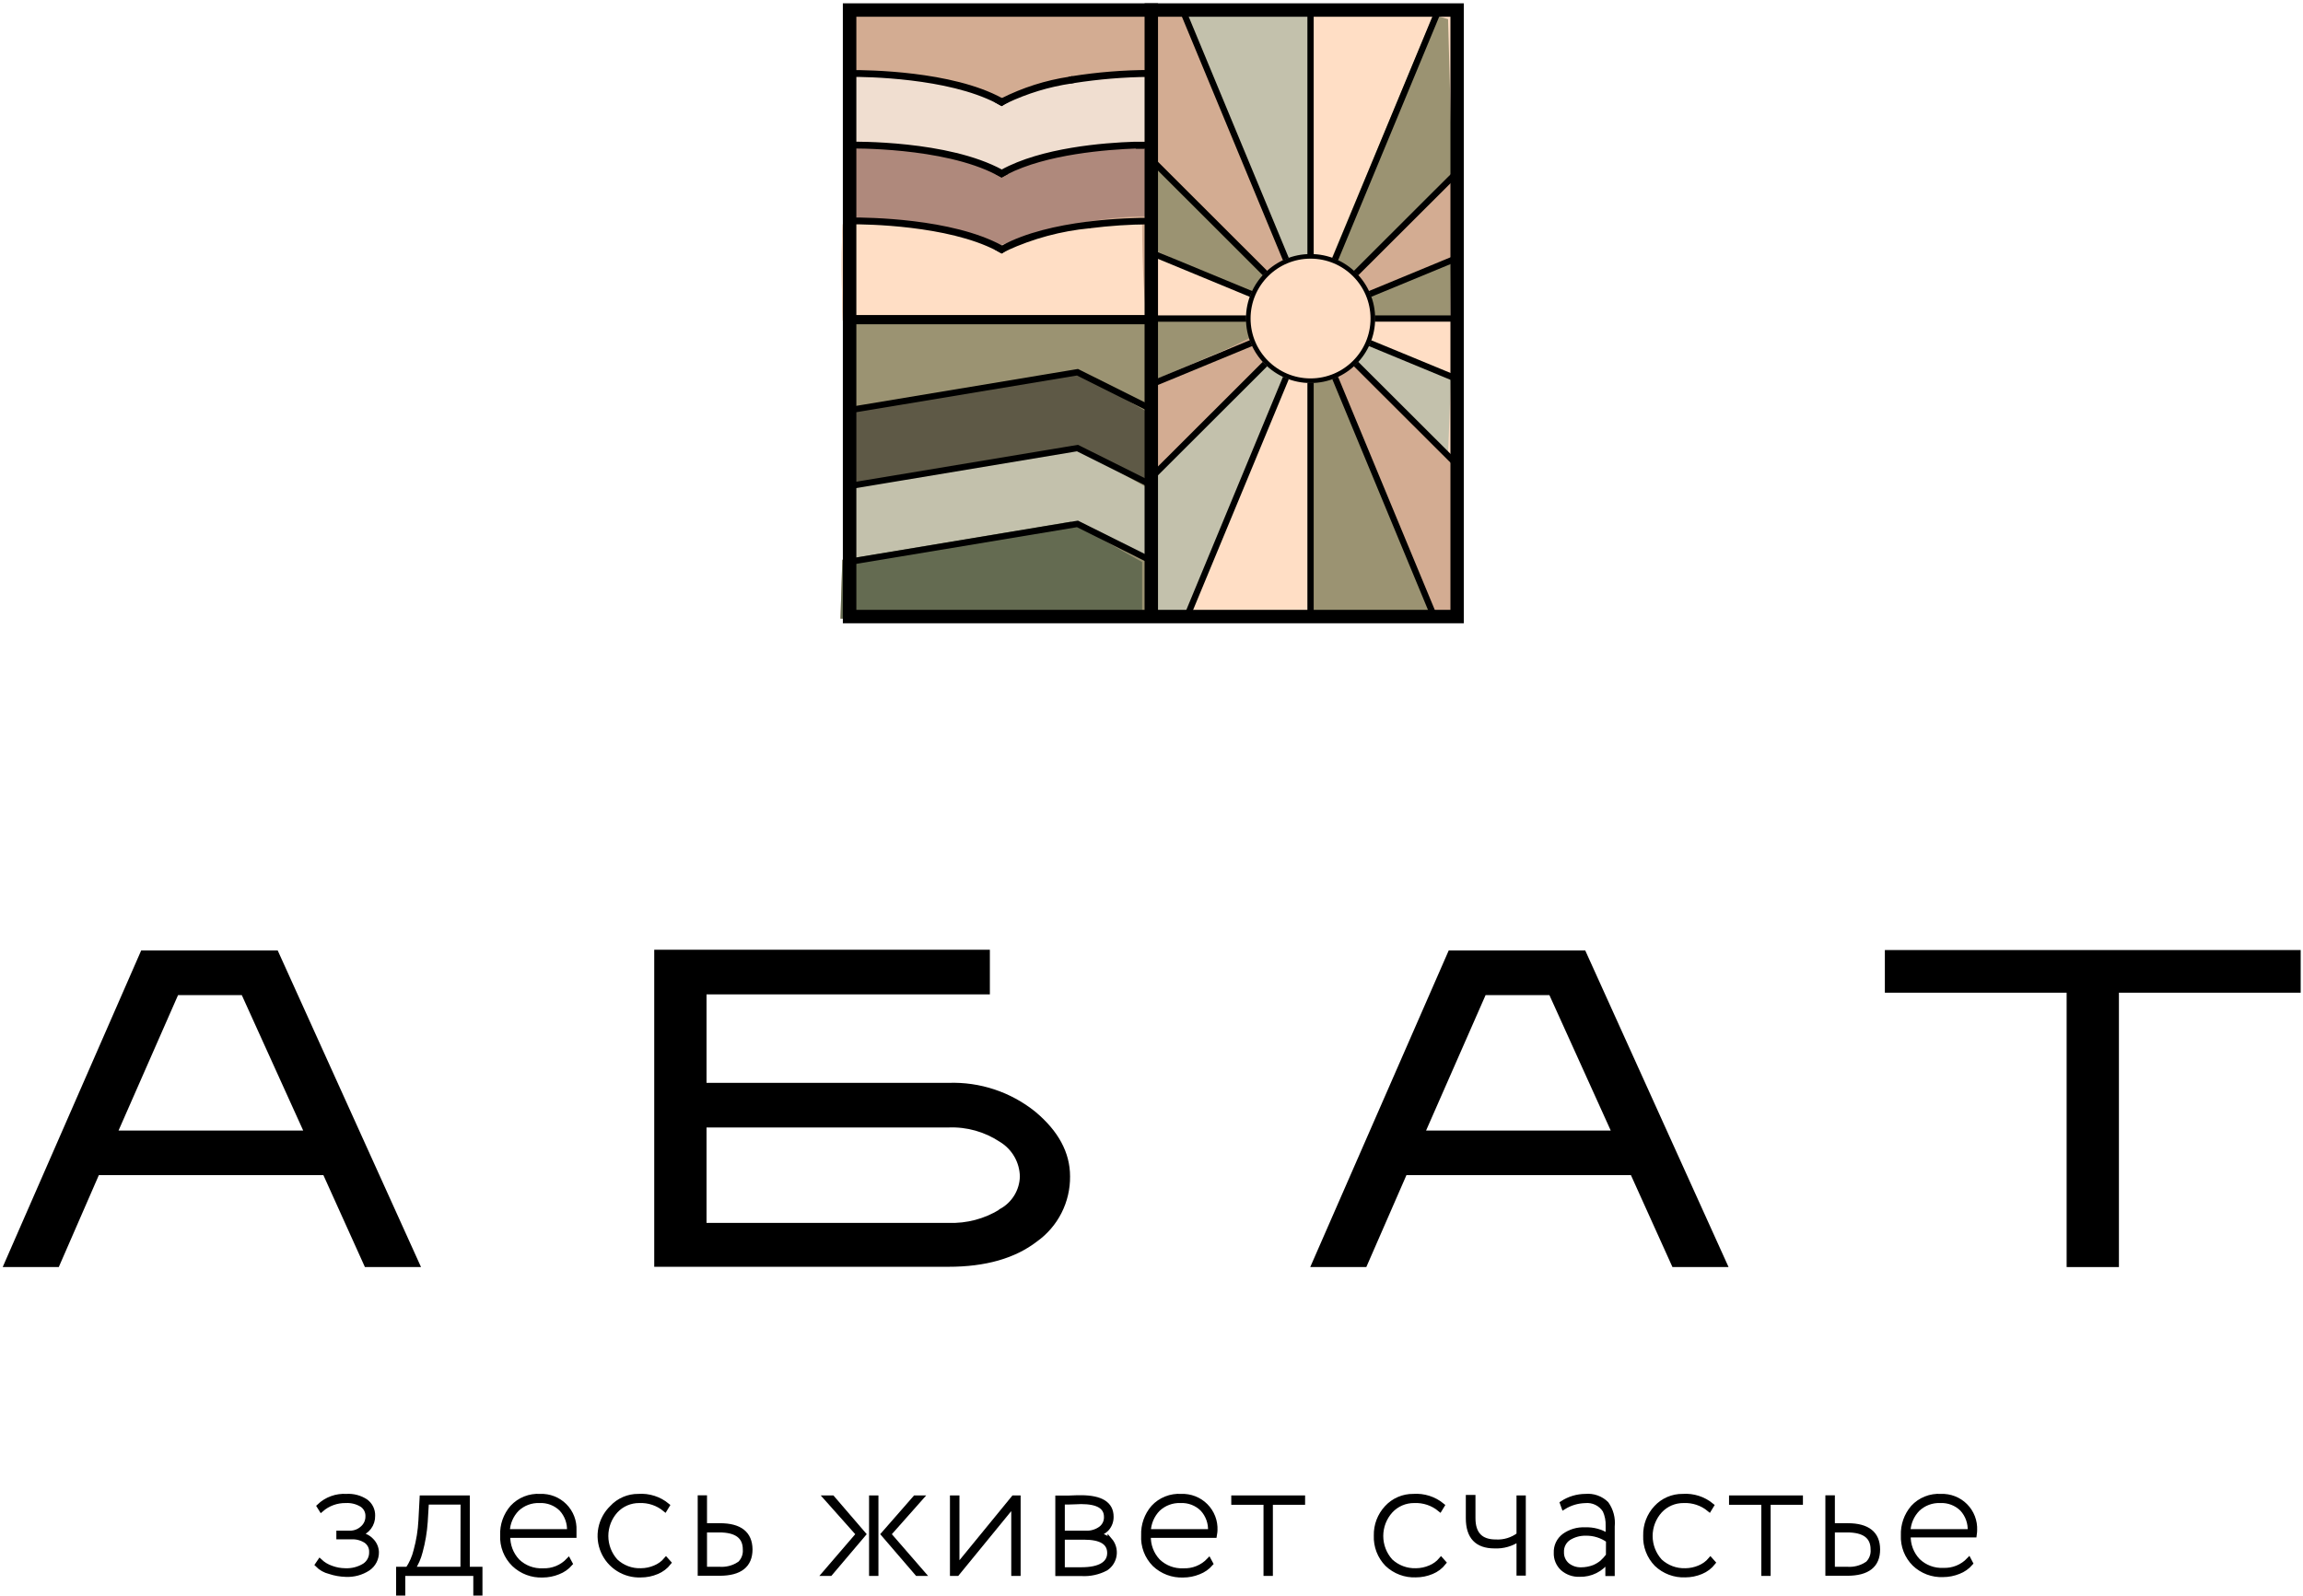 <?xml version="1.0" encoding="UTF-8"?> <svg xmlns="http://www.w3.org/2000/svg" width="499" height="346" viewBox="0 0 499 346" fill="none"> <path d="M80.482 333.852C79.77 333.099 78.792 332.654 77.756 332.612V332.536C78.642 332.307 79.425 331.784 79.975 331.053C80.525 330.322 80.811 329.426 80.785 328.512C80.805 327.909 80.677 327.31 80.413 326.767C80.149 326.225 79.757 325.754 79.27 325.396C78.027 324.574 76.548 324.181 75.059 324.277C73.976 324.209 72.891 324.367 71.871 324.739C70.852 325.111 69.921 325.69 69.136 326.44L69.606 327.196C71.077 325.915 72.972 325.225 74.923 325.26C76.146 325.194 77.361 325.5 78.407 326.137C78.816 326.409 79.147 326.782 79.37 327.219C79.593 327.656 79.7 328.143 79.679 328.633C79.688 329.116 79.591 329.595 79.395 330.037C79.198 330.479 78.908 330.872 78.543 331.19C77.815 331.867 76.857 332.245 75.862 332.249H73.378V333.126H76.165C77.273 333.072 78.371 333.368 79.301 333.973C79.682 334.244 79.99 334.606 80.197 335.026C80.403 335.446 80.501 335.911 80.482 336.378C80.503 336.956 80.374 337.529 80.109 338.043C79.844 338.557 79.451 338.994 78.967 339.313C77.705 340.09 76.237 340.464 74.756 340.387C73.753 340.373 72.759 340.189 71.818 339.842C70.88 339.526 70.022 339.01 69.303 338.33L68.758 339.131C69.485 339.877 70.41 340.402 71.424 340.644C72.558 341.023 73.742 341.232 74.938 341.264C76.648 341.346 78.339 340.886 79.77 339.948C80.352 339.551 80.824 339.015 81.144 338.389C81.464 337.763 81.622 337.066 81.603 336.363C81.56 335.415 81.159 334.518 80.482 333.852V333.852Z" fill="black" stroke="black" stroke-miterlimit="10"></path> <path d="M101.295 340.069V324.609H91.419L91.161 329.511C91.05 331.715 90.7 333.901 90.116 336.03C89.772 337.472 89.172 338.84 88.344 340.069H86.329V345.318H87.314V341.053H103.052V345.318H104.037V340.069H101.295ZM100.265 340.069H89.434C90.191 338.914 90.749 337.641 91.085 336.303C91.66 334.201 92.025 332.047 92.176 329.874L92.434 325.593H100.295L100.265 340.069Z" fill="black" stroke="black" stroke-miterlimit="10"></path> <path d="M124.411 331.659C124.456 330.68 124.296 329.703 123.943 328.789C123.589 327.875 123.049 327.044 122.357 326.35C121.664 325.656 120.835 325.113 119.921 324.756C119.007 324.399 118.029 324.236 117.049 324.277C115.922 324.204 114.793 324.383 113.745 324.802C112.697 325.22 111.755 325.868 110.99 326.697C109.54 328.372 108.782 330.535 108.869 332.748C108.814 333.915 109.007 335.08 109.435 336.168C109.863 337.255 110.517 338.239 111.353 339.056C112.18 339.844 113.158 340.458 114.227 340.861C115.297 341.264 116.437 341.447 117.579 341.401C118.738 341.399 119.885 341.173 120.957 340.735C121.969 340.351 122.869 339.722 123.578 338.905L123.169 338.148C122.458 338.9 121.593 339.49 120.634 339.879C119.675 340.268 118.644 340.446 117.609 340.402C116.609 340.449 115.61 340.292 114.672 339.941C113.735 339.59 112.879 339.052 112.156 338.36C111.455 337.621 110.908 336.748 110.549 335.795C110.19 334.842 110.026 333.826 110.066 332.808H124.411C124.411 332.203 124.411 331.825 124.411 331.659ZM109.96 331.916C110.02 330.107 110.755 328.386 112.02 327.09C112.67 326.473 113.439 325.992 114.28 325.678C115.12 325.363 116.016 325.221 116.913 325.26C117.78 325.219 118.646 325.358 119.457 325.667C120.268 325.977 121.005 326.451 121.624 327.06C122.224 327.712 122.686 328.478 122.983 329.312C123.279 330.147 123.404 331.032 123.35 331.916H109.96Z" fill="black" stroke="black" stroke-miterlimit="10"></path> <path d="M144.315 338.012C143.671 338.777 142.849 339.374 141.922 339.752C140.965 340.165 139.935 340.381 138.892 340.387C137.888 340.427 136.886 340.267 135.945 339.916C135.004 339.565 134.141 339.031 133.409 338.345C132.058 336.852 131.31 334.911 131.31 332.899C131.31 330.887 132.058 328.946 133.409 327.453C134.058 326.754 134.846 326.198 135.722 325.82C136.598 325.443 137.544 325.252 138.498 325.26C140.531 325.166 142.525 325.835 144.088 327.135L144.603 326.288C142.846 324.833 140.594 324.112 138.317 324.276C137.239 324.264 136.17 324.478 135.181 324.905C134.192 325.333 133.304 325.964 132.576 326.757C131.334 327.958 130.486 329.507 130.146 331.2C129.806 332.893 129.989 334.648 130.671 336.235C131.352 337.821 132.501 339.163 133.964 340.083C135.427 341.003 137.135 341.457 138.862 341.385C140.048 341.389 141.223 341.152 142.316 340.689C143.349 340.271 144.253 339.588 144.936 338.708L144.315 338.012Z" fill="black" stroke="black" stroke-miterlimit="10"></path> <path d="M155.993 330.63H152.691V324.579H151.676V341.022H155.887C160.331 341.022 162.552 339.278 162.552 335.788C162.507 332.37 160.326 330.63 155.993 330.63ZM160.098 339.01C158.823 339.819 157.318 340.191 155.812 340.069H152.691V331.628H155.842C159.568 331.628 161.447 333.02 161.447 335.819C161.496 336.426 161.4 337.037 161.166 337.6C160.931 338.164 160.565 338.663 160.098 339.056V339.01Z" fill="black" stroke="black" stroke-miterlimit="10"></path> <path d="M192.576 332.506L199.574 324.609H198.286L191.379 332.506L198.726 341.053H199.998L192.576 332.506ZM188.804 324.609V341.053H189.834V324.609H188.804ZM180.351 324.609H178.943L185.971 332.506L178.625 341.053H179.897L187.138 332.506L180.351 324.609Z" fill="black" stroke="black" stroke-miterlimit="10"></path> <path d="M219.614 324.609L207.389 339.555V324.609H206.329V341.053H207.389L219.614 326.107V341.053H220.644V324.609H219.614Z" fill="black" stroke="black" stroke-miterlimit="10"></path> <path d="M240.488 333.852C239.579 333.098 238.455 332.648 237.276 332.566V332.566C238.276 332.481 239.206 332.021 239.882 331.28C240.488 330.568 240.812 329.659 240.791 328.724C240.791 325.961 238.599 324.574 234.217 324.564C233.823 324.564 232.899 324.564 231.429 324.64H229.157V341.083H231.535H234.323C236.174 341.195 238.02 340.792 239.655 339.918C240.141 339.591 240.553 339.166 240.863 338.668C241.173 338.171 241.374 337.614 241.453 337.034C241.531 336.454 241.486 335.864 241.32 335.302C241.153 334.74 240.87 334.221 240.488 333.776V333.852ZM230.218 325.593C232.338 325.593 233.686 325.487 234.247 325.487C237.882 325.487 239.7 326.576 239.7 328.769C239.717 329.257 239.616 329.741 239.405 330.181C239.194 330.621 238.879 331.003 238.488 331.296C237.543 331.975 236.394 332.311 235.231 332.249H230.218V325.593ZM234.323 340.175C233.414 340.175 232.656 340.175 232.05 340.175H230.218V333.202H234.898C238.564 333.202 240.397 334.336 240.397 336.59C240.397 338.844 238.367 340.175 234.323 340.175Z" fill="black" stroke="black" stroke-miterlimit="10"></path> <path d="M263.3 331.659C263.345 330.68 263.186 329.703 262.832 328.789C262.479 327.875 261.938 327.044 261.246 326.35C260.554 325.656 259.724 325.113 258.811 324.756C257.897 324.399 256.919 324.236 255.939 324.277C254.812 324.204 253.683 324.383 252.635 324.802C251.586 325.22 250.645 325.868 249.879 326.697C248.43 328.372 247.671 330.535 247.759 332.748C247.69 333.907 247.866 335.068 248.276 336.155C248.685 337.241 249.32 338.23 250.137 339.056C250.964 339.844 251.941 340.458 253.011 340.861C254.081 341.264 255.22 341.447 256.363 341.401C257.521 341.401 258.669 341.175 259.741 340.735C260.752 340.351 261.653 339.722 262.361 338.905L261.952 338.148C261.241 338.9 260.377 339.49 259.418 339.879C258.459 340.268 257.427 340.446 256.393 340.402C255.393 340.449 254.394 340.292 253.456 339.941C252.519 339.59 251.662 339.052 250.94 338.36C250.237 337.622 249.692 336.75 249.335 335.796C248.978 334.842 248.818 333.826 248.865 332.808H263.164C263.27 332.203 263.3 331.825 263.3 331.659ZM248.849 331.916C248.91 330.107 249.645 328.386 250.909 327.09C251.561 326.473 252.329 325.993 253.17 325.679C254.01 325.364 254.905 325.222 255.802 325.26C256.669 325.219 257.536 325.358 258.346 325.667C259.157 325.977 259.895 326.451 260.513 327.06C261.116 327.71 261.58 328.476 261.877 329.31C262.174 330.145 262.298 331.032 262.24 331.916H248.849Z" fill="black" stroke="black" stroke-miterlimit="10"></path> <path d="M267.285 324.609V325.638H274.268V341.053H275.298V325.638H282.281V324.609H267.285Z" fill="black" stroke="black" stroke-miterlimit="10"></path> <path d="M312.243 338.012C311.598 338.777 310.777 339.374 309.849 339.752C308.892 340.163 307.862 340.379 306.82 340.387C304.789 340.46 302.811 339.725 301.321 338.345C299.967 336.853 299.217 334.912 299.217 332.899C299.217 330.886 299.967 328.945 301.321 327.453C301.97 326.753 302.757 326.197 303.634 325.819C304.51 325.441 305.456 325.251 306.411 325.26C308.443 325.166 310.437 325.835 312 327.135L312.515 326.288C310.758 324.833 308.506 324.112 306.229 324.276C305.149 324.263 304.078 324.478 303.087 324.905C302.095 325.332 301.204 325.964 300.473 326.757C298.942 328.396 298.116 330.568 298.17 332.808C298.122 333.952 298.309 335.093 298.718 336.162C299.126 337.231 299.75 338.205 300.549 339.025C301.376 339.814 302.353 340.428 303.423 340.83C304.492 341.233 305.632 341.417 306.774 341.37C307.961 341.37 309.135 341.134 310.228 340.674C311.259 340.252 312.162 339.569 312.849 338.693L312.243 338.012Z" fill="black" stroke="black" stroke-miterlimit="10"></path> <path d="M329.087 324.609V332.642C327.657 333.719 325.892 334.255 324.104 334.155C320.832 334.155 319.196 332.45 319.196 329.042V324.504H318.105V329.042C318.105 333.076 320.009 335.093 323.816 335.093C325.692 335.185 327.546 334.653 329.087 333.58V340.992H330.102V324.609H329.087Z" fill="black" stroke="black" stroke-miterlimit="10"></path> <path d="M348.082 325.895C347.49 325.31 346.775 324.861 345.99 324.582C345.205 324.302 344.368 324.198 343.538 324.277C341.745 324.282 339.993 324.808 338.494 325.789L338.812 326.667C340.2 325.8 341.795 325.319 343.432 325.275C344.275 325.186 345.126 325.335 345.889 325.704C346.652 326.073 347.296 326.647 347.749 327.363C348.224 328.416 348.447 329.566 348.4 330.721C348.4 331.084 348.4 331.81 348.4 332.884C346.93 331.916 345.191 331.44 343.432 331.523C341.808 331.441 340.204 331.916 338.888 332.869C338.325 333.294 337.873 333.849 337.573 334.487C337.272 335.124 337.131 335.825 337.161 336.53C337.134 337.167 337.247 337.803 337.49 338.393C337.733 338.983 338.101 339.514 338.569 339.948C339.593 340.843 340.922 341.308 342.281 341.249C343.462 341.279 344.632 341.019 345.688 340.491C346.745 339.964 347.655 339.185 348.34 338.224V341.083H349.37V330.812C349.552 329.071 349.094 327.324 348.082 325.895ZM348.461 337.135C348.051 337.682 347.59 338.189 347.083 338.647C346.558 339.069 345.977 339.416 345.356 339.676C344.471 340.015 343.531 340.19 342.584 340.19C341.48 340.221 340.403 339.85 339.554 339.147C339.166 338.803 338.859 338.378 338.654 337.902C338.45 337.426 338.354 336.911 338.373 336.393C338.345 335.802 338.47 335.213 338.735 334.684C339 334.154 339.397 333.701 339.887 333.368C340.991 332.669 342.277 332.311 343.583 332.339C345.335 332.303 347.051 332.834 348.476 333.852L348.461 337.135Z" fill="black" stroke="black" stroke-miterlimit="10"></path> <path d="M370.607 338.012C369.963 338.777 369.141 339.374 368.214 339.752C367.256 340.163 366.226 340.379 365.184 340.387C363.153 340.46 361.176 339.725 359.685 338.345C358.332 336.853 357.582 334.912 357.582 332.899C357.582 330.886 358.332 328.945 359.685 327.453C360.334 326.753 361.122 326.197 361.998 325.819C362.875 325.441 363.82 325.251 364.775 325.26C366.807 325.166 368.801 325.835 370.365 327.135L370.88 326.288C369.123 324.833 366.87 324.112 364.593 324.276C363.513 324.263 362.443 324.478 361.451 324.905C360.459 325.332 359.569 325.964 358.837 326.757C357.306 328.396 356.48 330.568 356.535 332.808C356.487 333.952 356.673 335.093 357.082 336.162C357.491 337.231 358.114 338.205 358.913 339.025C359.74 339.814 360.717 340.428 361.787 340.83C362.857 341.233 363.996 341.417 365.139 341.37C366.325 341.37 367.499 341.134 368.592 340.674C369.623 340.252 370.526 339.569 371.213 338.693L370.607 338.012Z" fill="black" stroke="black" stroke-miterlimit="10"></path> <path d="M375.136 324.609V325.638H382.135V341.053H383.15V325.638H390.148V324.609H375.136Z" fill="black" stroke="black" stroke-miterlimit="10"></path> <path d="M400.357 330.63H397.07V324.579H396.01V341.022H400.221C404.664 341.022 406.881 339.278 406.871 335.788C406.856 332.37 404.644 330.63 400.357 330.63ZM404.462 339.01C403.181 339.819 401.671 340.191 400.16 340.069H397.07V331.628H400.221C403.947 331.628 405.81 333.025 405.81 335.819C405.86 336.426 405.764 337.037 405.529 337.6C405.295 338.164 404.929 338.663 404.462 339.056V339.01Z" fill="black" stroke="black" stroke-miterlimit="10"></path> <path d="M427.896 331.659C427.943 330.681 427.786 329.704 427.434 328.79C427.082 327.876 426.543 327.045 425.852 326.351C425.161 325.656 424.332 325.113 423.419 324.756C422.506 324.399 421.529 324.236 420.549 324.277C419.423 324.204 418.294 324.383 417.245 324.802C416.197 325.22 415.256 325.868 414.49 326.697C413.046 328.375 412.288 330.536 412.37 332.748C412.317 333.896 412.505 335.042 412.922 336.113C413.34 337.184 413.977 338.155 414.793 338.965C415.616 339.754 416.591 340.369 417.658 340.772C418.726 341.175 419.864 341.358 421.004 341.31C422.167 341.307 423.319 341.081 424.397 340.644C425.404 340.26 426.3 339.631 427.002 338.814L426.608 338.058C425.898 338.809 425.033 339.399 424.074 339.788C423.115 340.177 422.083 340.355 421.049 340.311C420.049 340.358 419.05 340.202 418.112 339.851C417.175 339.499 416.319 338.961 415.596 338.269C414.891 337.532 414.342 336.661 413.983 335.707C413.624 334.753 413.462 333.736 413.506 332.718H427.805C427.881 332.203 427.896 331.825 427.896 331.659ZM413.445 331.916C413.511 330.105 414.251 328.385 415.52 327.09C416.169 326.474 416.935 325.994 417.773 325.679C418.611 325.365 419.503 325.222 420.398 325.26C421.267 325.218 422.136 325.356 422.95 325.666C423.763 325.975 424.503 326.45 425.124 327.06C425.724 327.711 426.186 328.477 426.48 329.312C426.774 330.147 426.895 331.033 426.836 331.916H413.445Z" fill="black" stroke="black" stroke-miterlimit="10"></path> <path d="M59.851 206.496H30.919L1.35 274.115H12.408L21.088 254.192H70.394L79.391 274.115H90.449L59.851 206.496ZM24.92 245.525L38.25 215.179H52.716L66.47 245.525H24.92Z" fill="black" stroke="black" stroke-miterlimit="10"></path> <path d="M224.007 241.334C218.783 237.131 212.216 234.95 205.512 235.193H152.586V215.013H213.98V206.345H142.255V274.054H205.512C213.439 274.054 219.726 272.264 224.371 268.684C226.557 267.126 228.334 265.064 229.55 262.672C230.766 260.28 231.385 257.631 231.354 254.949C231.354 249.967 228.905 245.429 224.007 241.334ZM216.933 262.512C213.513 264.635 209.536 265.688 205.512 265.538H152.586V243.861H205.512C209.562 243.701 213.56 244.824 216.933 247.068C218.301 247.9 219.435 249.065 220.229 250.454C221.024 251.843 221.453 253.41 221.478 255.009C221.438 256.538 220.998 258.03 220.2 259.336C219.403 260.642 218.276 261.717 216.933 262.452V262.512Z" fill="black" stroke="black" stroke-miterlimit="10"></path> <path d="M343.159 206.496H314.227L284.659 274.115H295.717L304.411 254.192H353.702L362.7 274.115H373.758L343.159 206.496ZM308.229 245.525L321.559 215.179H336.04L349.779 245.525H308.229Z" fill="black" stroke="black" stroke-miterlimit="10"></path> <path d="M408.901 206.406V214.65H448.285V274.115H458.616V214.65H498V206.406H408.901Z" fill="black" stroke="black" stroke-miterlimit="10"></path> <path d="M249.229 1.72V134.083H182.109L182.518 121.315H182.972V69.505H182.594C182.594 69.505 182.109 55.694 182.594 48.614L183.669 48.402V1.72H249.229Z" fill="#D3AC92"></path> <path d="M249.228 67.886H182.941V134.083H249.228V67.886Z" fill="#9B9372"></path> <path d="M315.727 1.72H249.243V134.083H315.727V1.72Z" fill="#FFDEC5"></path> <path d="M184.169 32.126C184.169 32.126 205.027 29.781 217.07 38.419C224.931 34.108 237.686 30.946 249.971 31.112C249.392 26.303 249.088 21.465 249.062 16.621C238.167 16.204 227.297 17.931 217.07 21.703C209.193 18.587 193.591 14.397 184.169 16.621C183.903 21.786 183.903 26.961 184.169 32.126V32.126Z" fill="#F0DED0"></path> <path d="M184.169 47.994C184.169 47.994 204.77 45.589 216.645 54.438C224.416 50.021 237.004 46.799 249.137 46.875C248.558 41.954 248.255 37.005 248.229 32.05C237.456 31.622 226.709 33.393 216.645 37.254C208.875 34.062 193.469 29.781 184.169 32.05C183.9 37.361 183.9 42.683 184.169 47.994V47.994Z" fill="#AF897C"></path> <path d="M248.396 68.476H247.714L197.121 69.278L184.563 69.475H182.579C182.579 69.475 182.109 55.663 182.579 48.584L183.624 48.372L184.094 48.281H184.533C190.971 47.374 199.514 48.856 206.633 50.808C208.89 51.413 210.996 52.078 212.859 52.729H212.965C213.874 53.046 214.707 53.364 215.48 53.667L215.783 53.561L216.601 53.243C217.51 52.91 218.418 52.593 219.327 52.305C222.085 51.417 224.892 50.689 227.734 50.127C230.612 49.552 233.324 49.174 235.778 48.932H236.368C239.398 48.644 241.913 48.554 243.821 48.554H243.973C246.184 48.554 247.472 48.629 247.472 48.629C247.472 48.629 247.472 54.015 247.714 59.657C247.835 62.577 248.032 65.557 248.32 67.901C248.35 68.083 248.366 68.279 248.396 68.476Z" fill="#FFDEC5"></path> <path d="M184.547 106.249L233.535 97.188L249.91 105.87L249.001 89.488L233.535 80.744L184.017 88.989L184.547 106.249Z" fill="#5E5946"></path> <path d="M184.547 122.737L233.535 113.661L249.91 122.359L249.001 105.977L233.535 97.233L184.017 105.477L184.547 122.737Z" fill="#C3C1AC"></path> <path d="M247.471 121.815V133.175L231.43 133.795L183.624 134.068L182.942 134.083H182.109L182.503 121.315L182.942 121.24L183.624 121.134L184.487 120.983H184.533L232.006 113.071L232.354 113.268L233.172 113.722L236.111 115.385L247.471 121.815Z" fill="#646B51"></path> <path d="M291.476 74.028L315.273 99.669V133.175H310.062L284.674 77.386L291.476 74.028Z" fill="#D3AC92"></path> <path d="M283.507 80.2L284.416 133.629L311.167 133.447L287.946 78.884L283.507 80.2Z" fill="#9B9372"></path> <path d="M278.963 80.246L256.756 134.038L249.91 133.75V102.982L275.328 77.386L278.963 80.246Z" fill="#C3C1AC"></path> <path d="M273.874 72.273L249.517 82.621L250.365 69.051L273.874 69.278V72.273Z" fill="#9B9372"></path> <path d="M274.798 59.203L248.471 34.198L249.38 53.909L272.434 64.301L274.798 59.203Z" fill="#9B9372"></path> <path d="M255.803 2.355L279.691 58.749L276.813 62.682L249.001 34.758V1.72L255.803 2.355Z" fill="#D3AC92"></path> <path d="M279.69 58.75L283.962 55.558L283.507 2.174L256.908 2.628L278.963 57.978L279.69 58.75Z" fill="#C3C1AC"></path> <path d="M310.592 3.233L287.446 58.659L290.642 62.682L314.667 37.481L313.758 4.14L310.592 3.233Z" fill="#9B9372"></path> <path d="M293.324 64.876L314.379 56.33L314.212 69.505H293.324V64.876Z" fill="#9B9372"></path> <path d="M272.752 72.273L249.622 83.725L249.909 102.406L276.812 75.828L272.752 72.273Z" fill="#D3AC92"></path> <path d="M294.005 74.028L314.379 81.758L313.758 98.655V99.669L291.476 76.811L294.005 74.028Z" fill="#C3C1AC"></path> <path d="M314.666 37.481L290.642 62.683L294.732 64.301L315.545 55.482L314.666 37.481Z" fill="#D3AC92"></path> <path d="M284.416 83.195H283.507V133.629H284.416V83.195Z" fill="black" stroke="black" stroke-width="0.45" stroke-miterlimit="10"></path> <path d="M284.416 2.174H283.507V54.892H284.416V2.174Z" fill="black" stroke="black" stroke-width="0.45" stroke-miterlimit="10"></path> <path d="M278.963 82.287L257.862 133.175L257.589 133.795L256.756 133.447L256.878 133.175L278.115 81.939L278.963 82.287Z" fill="black" stroke="black" stroke-width="0.45" stroke-miterlimit="10"></path> <path d="M312.107 2.355L312.001 2.628L289.795 56.148L288.961 55.8L311.001 2.628L311.274 2.008L312.107 2.355Z" fill="black" stroke="black" stroke-width="0.45" stroke-miterlimit="10"></path> <path d="M271.041 74.875L249.91 83.604L249.622 83.725L249.274 82.893L249.91 82.62L270.693 74.028L271.041 74.875Z" fill="black" stroke="black" stroke-width="0.45" stroke-miterlimit="10"></path> <path d="M315.893 56.329L315.272 56.587L297.216 64.044L296.868 63.212L315.272 55.603L315.545 55.482L315.893 56.329Z" fill="black" stroke="black" stroke-width="0.45" stroke-miterlimit="10"></path> <path d="M271.041 63.212L270.693 64.044L249.91 55.452L249.274 55.195L249.622 54.363L249.91 54.469L271.041 63.212Z" fill="black" stroke="black" stroke-width="0.45" stroke-miterlimit="10"></path> <path d="M236.398 48.917L236.08 49.25H236.065L235.731 48.932L236.065 48.781L236.398 48.917Z" fill="black" stroke="black" stroke-width="0.45" stroke-miterlimit="10"></path> <path d="M315.893 81.758L315.545 82.605L315.272 82.484L296.868 74.875L297.216 74.028L315.272 81.486L315.893 81.758Z" fill="black" stroke="black" stroke-width="0.45" stroke-miterlimit="10"></path> <path d="M278.963 55.8L278.114 56.148L255.923 2.628L255.802 2.355L256.65 2.008L256.908 2.628L278.963 55.8Z" fill="black" stroke="black" stroke-width="0.45" stroke-miterlimit="10"></path> <path d="M311.168 133.447L310.32 133.795L310.062 133.175L288.961 82.287L289.795 81.939L311.047 133.175L311.168 133.447Z" fill="black" stroke="black" stroke-width="0.45" stroke-miterlimit="10"></path> <path d="M274.267 79.368L249.91 103.692L249.773 103.828L249.137 103.178L249.91 102.406L273.616 78.732L274.267 79.368Z" fill="black" stroke="black" stroke-width="0.45" stroke-miterlimit="10"></path> <path d="M316.046 37.647L315.273 38.419L294.293 59.355L293.657 58.719L315.273 37.133L315.409 36.997L316.046 37.647Z" fill="black" stroke="black" stroke-width="0.45" stroke-miterlimit="10"></path> <path d="M231.717 16.847L231.384 17.165L232.081 17.861L232.626 17.77L232.959 17.452L232.247 16.741L231.717 16.847Z" fill="black" stroke="black" stroke-width="0.45" stroke-miterlimit="10"></path> <path d="M245.835 30.976L245.517 31.294L246.229 32.005H247.486L246.456 30.991L245.835 30.976Z" fill="black" stroke="black" stroke-width="0.45" stroke-miterlimit="10"></path> <path d="M274.268 58.719L273.617 59.355L249.001 34.758V33.487L274.268 58.719Z" fill="black" stroke="black" stroke-width="0.45" stroke-miterlimit="10"></path> <path d="M316.046 100.44L315.409 101.09L315.273 100.939L293.657 79.368L294.293 78.732L315.273 99.668L316.046 100.44Z" fill="black" stroke="black" stroke-width="0.45" stroke-miterlimit="10"></path> <path d="M184.548 68.582H183.639V69.505H184.548V68.582Z" fill="black" stroke="black" stroke-width="0.45" stroke-miterlimit="10"></path> <path d="M269.799 68.582H249.001V69.505H269.799V68.582Z" fill="black" stroke="black" stroke-width="0.45" stroke-miterlimit="10"></path> <path d="M315.727 68.582H298.125V69.49H315.727V68.582Z" fill="black" stroke="black" stroke-width="0.45" stroke-miterlimit="10"></path> <path d="M183.624 1.72V134.083H316.167V1.72H183.624ZM315.273 133.175H184.548V2.628H315.273V133.175Z" fill="black" stroke="black" stroke-width="2" stroke-miterlimit="10"></path> <path d="M249.91 1.72H249.001V133.175H249.91V1.72Z" fill="black" stroke="black" stroke-width="2" stroke-miterlimit="10"></path> <path d="M218.055 22.142C217.691 22.338 217.343 22.52 217.009 22.732C216.661 22.52 216.313 22.338 215.949 22.142C205.346 16.635 187.592 16.424 184.548 16.439H184.108V15.41H184.563C187.835 15.41 206.164 15.546 217.024 21.461L218.055 22.142Z" fill="black" stroke="black" stroke-width="0.45" stroke-miterlimit="10"></path> <path d="M249.925 15.411V16.439H249.031C243.548 16.486 238.075 16.936 232.657 17.785L232.111 17.876C227.25 18.597 222.523 20.035 218.085 22.142C217.721 22.339 217.373 22.52 217.039 22.732C216.691 22.52 216.343 22.339 215.979 22.142C216.312 21.93 216.661 21.734 217.039 21.522C221.652 19.195 226.607 17.617 231.718 16.848L232.248 16.742C237.789 15.86 243.39 15.41 249.001 15.395H249.925V15.411Z" fill="black" stroke="black" stroke-width="0.45" stroke-miterlimit="10"></path> <path d="M218.054 37.662C217.69 37.844 217.342 38.04 217.008 38.237C216.66 38.04 216.312 37.844 215.948 37.662C204.36 31.611 184.335 31.959 184.138 31.959V30.93C185.107 30.93 205.345 30.613 217.054 36.981L218.054 37.662Z" fill="black" stroke="black" stroke-width="0.45" stroke-miterlimit="10"></path> <path d="M249.925 30.931V31.959H247.517H246.259C239.912 32.186 226.688 33.169 218.085 37.617C217.721 37.798 217.373 37.995 217.039 38.192C216.691 37.995 216.343 37.798 215.979 37.617C216.312 37.405 216.661 37.208 217.039 36.997C225.704 32.217 239.155 31.158 245.82 30.946H246.441H248.986H249.91L249.925 30.931Z" fill="black" stroke="black" stroke-width="0.45" stroke-miterlimit="10"></path> <path d="M218.055 54.091C217.691 54.287 217.343 54.469 217.009 54.681C216.661 54.469 216.313 54.287 215.949 54.091C205.346 48.584 187.592 48.373 184.548 48.388H184.108V47.359H184.563C187.835 47.359 206.164 47.495 217.024 53.41C217.373 53.682 217.721 53.879 218.055 54.091Z" fill="black" stroke="black" stroke-width="0.45" stroke-miterlimit="10"></path> <path d="M249.925 47.359V48.388H249.031C244.711 48.421 240.396 48.709 236.11 49.25V49.25C229.877 49.843 223.788 51.479 218.099 54.091C217.736 54.287 217.387 54.469 217.054 54.681C216.706 54.469 216.357 54.287 215.994 54.091L217.054 53.486C227.476 47.722 244.79 47.435 249.046 47.435L249.925 47.359Z" fill="black" stroke="black" stroke-width="0.45" stroke-miterlimit="10"></path> <path d="M249.91 88.384V88.898L249.713 89.306L249.001 88.959L233.384 81.153L184.547 89.276L184.169 89.337L184.017 88.444L184.547 88.353L233.535 80.2L249.001 87.93L249.91 88.384Z" fill="black" stroke="black" stroke-width="0.45" stroke-miterlimit="10"></path> <path d="M249.91 104.812L249.001 104.358L233.535 96.643L184.547 104.797L184.017 104.888L184.169 105.78L184.547 105.72L233.384 97.581L249.001 105.387L249.713 105.735L249.91 105.326V104.812Z" fill="black" stroke="black" stroke-width="0.45" stroke-miterlimit="10"></path> <path d="M249.91 121.255L249.001 120.786L233.535 113.071L184.547 121.225L184.017 121.315L184.169 122.208L184.547 122.147L233.384 114.024L249.001 121.815L249.713 122.178L249.91 121.754V121.255Z" fill="black" stroke="black" stroke-width="0.45" stroke-miterlimit="10"></path> <path d="M249.002 69.278H184.548H183.639H183.185" stroke="black" stroke-width="2" stroke-miterlimit="10"></path> <path d="M283.962 82.514C291.416 82.514 297.459 76.48 297.459 69.036C297.459 61.592 291.416 55.558 283.962 55.558C276.508 55.558 270.466 61.592 270.466 69.036C270.466 76.48 276.508 82.514 283.962 82.514Z" fill="#FFDEC5" stroke="black" stroke-miterlimit="10"></path> </svg> 
